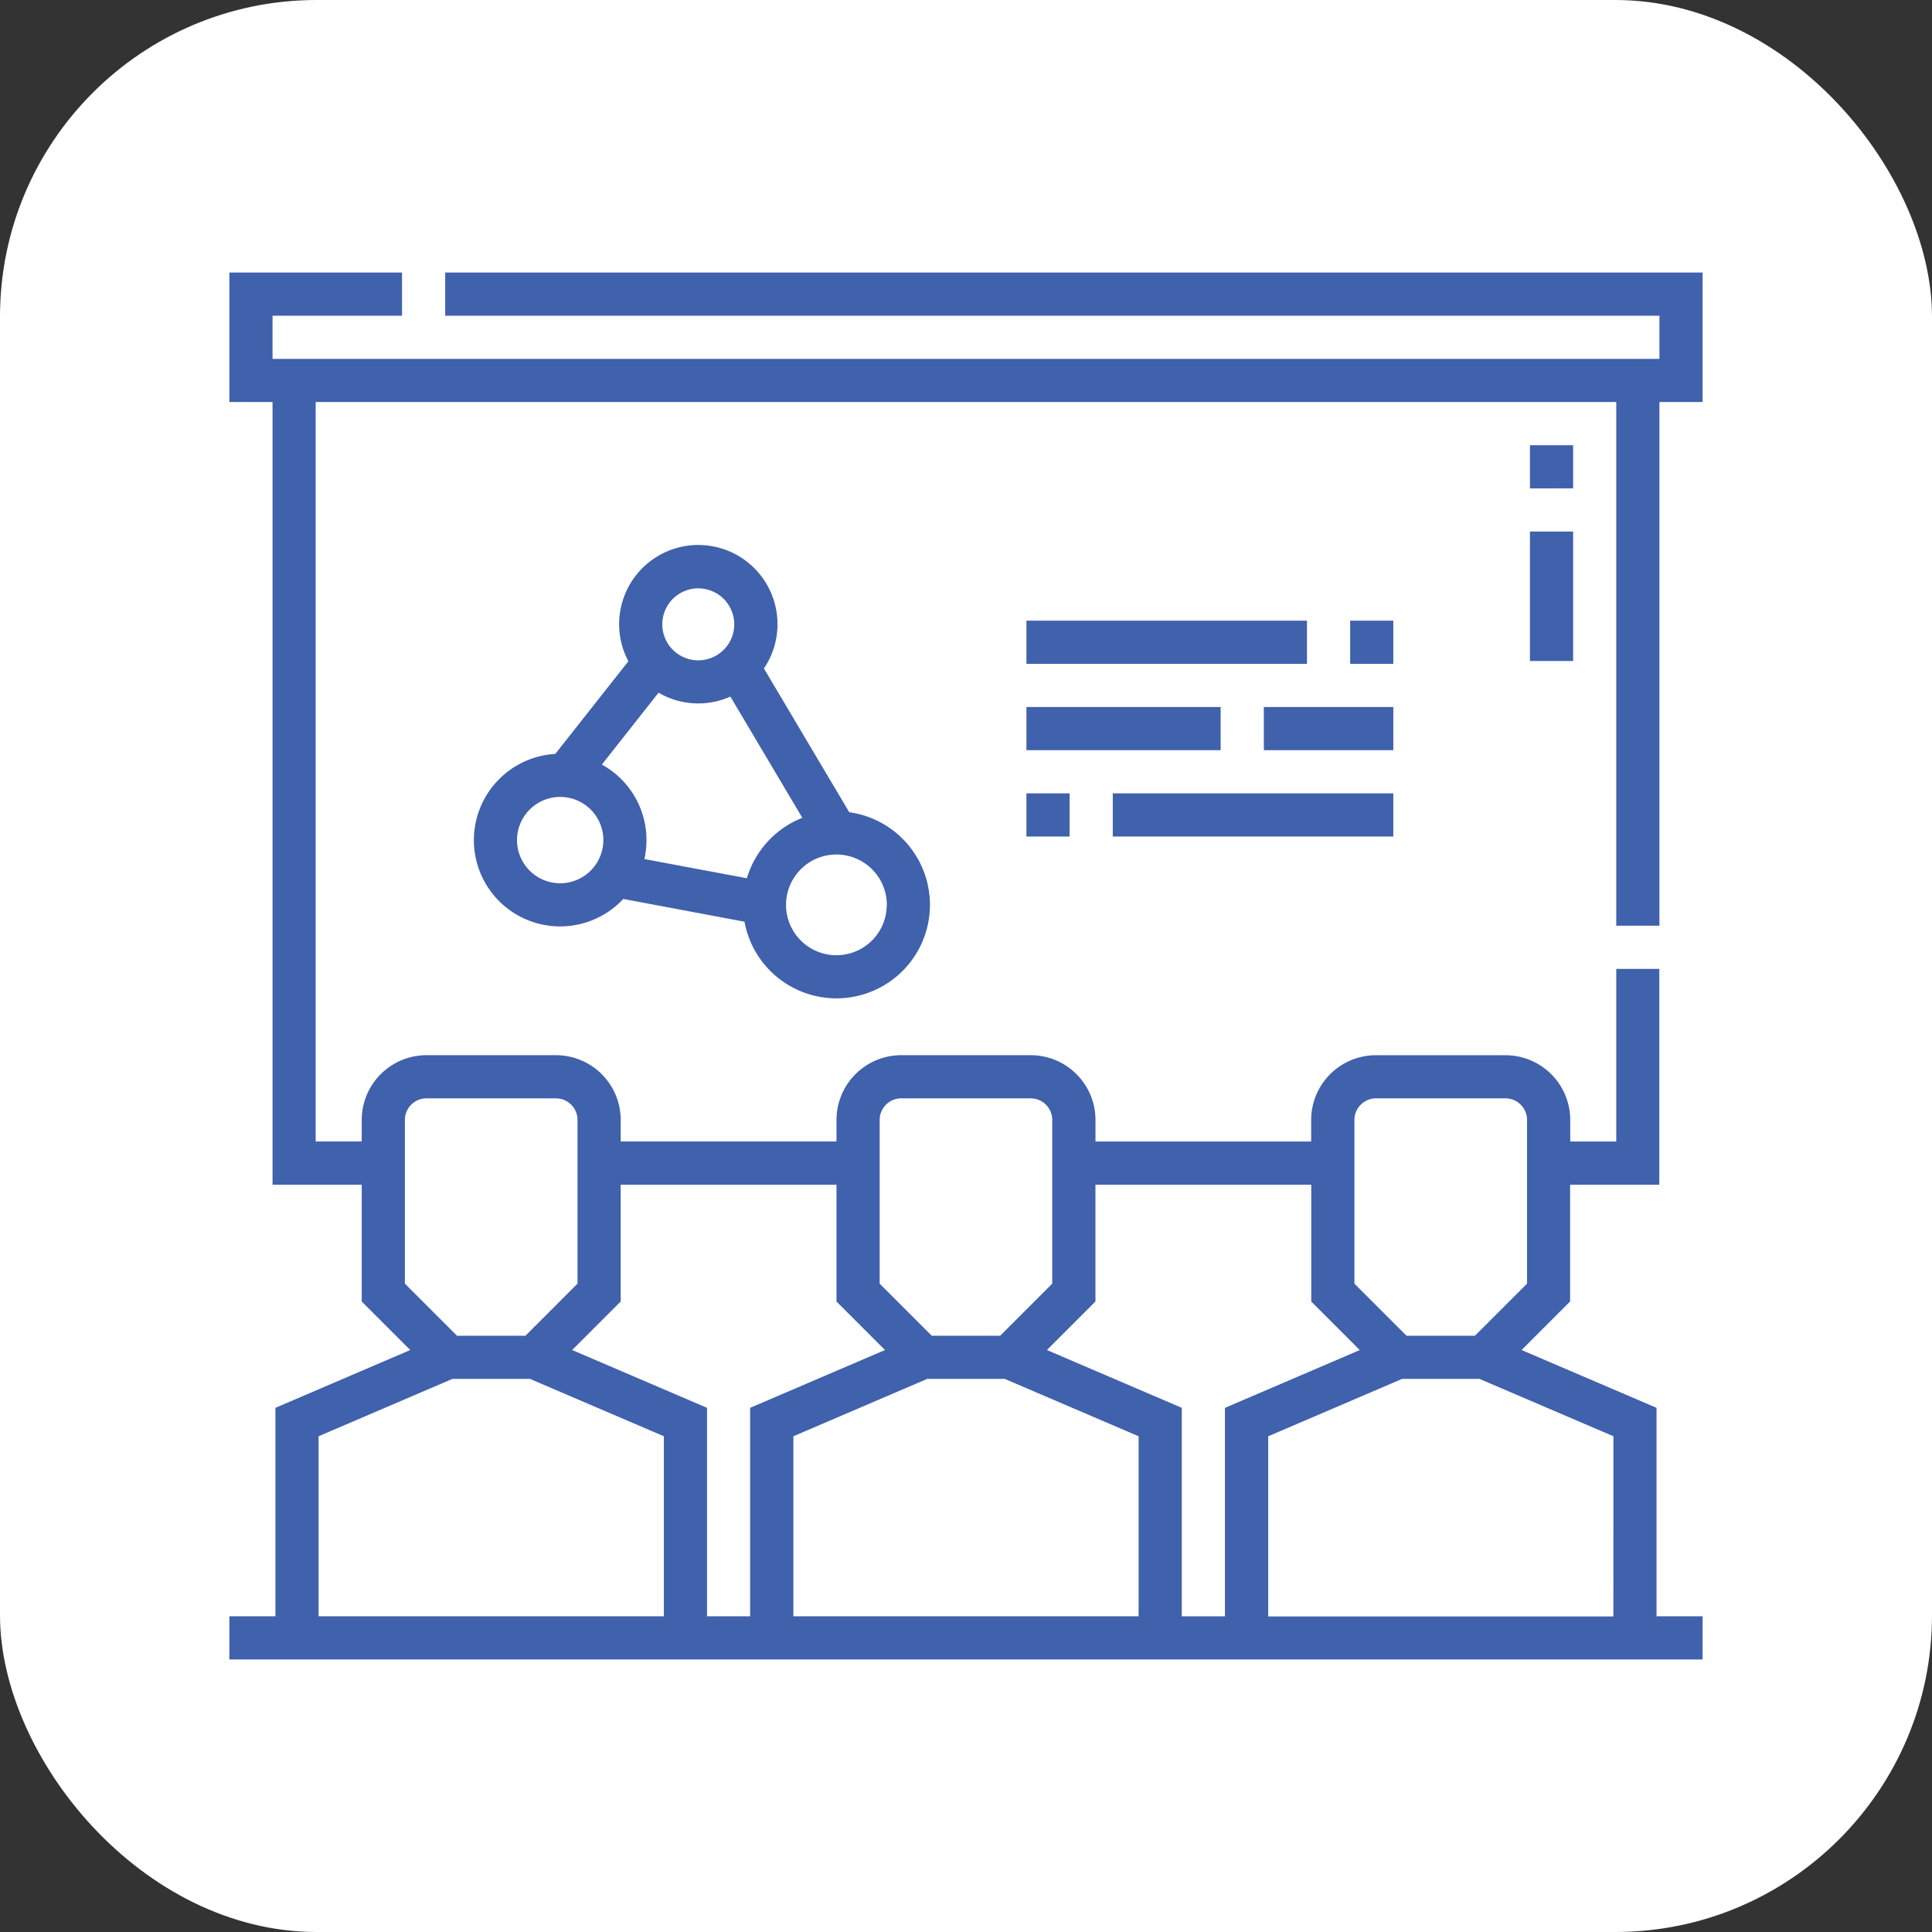 <?xml version="1.0" encoding="UTF-8"?> <svg xmlns="http://www.w3.org/2000/svg" width="61" height="61" viewBox="0 0 61 61"><rect x="0" y="0" width="61" height="61" fill="#333333" stroke="none"/><g id="Group_18959" data-name="Group 18959" transform="translate(-435 -1389)"><g id="Group_18862" data-name="Group 18862"><rect id="Rectangle_12" data-name="Rectangle 12" width="61" height="61" rx="10" transform="translate(435 1389)" fill="#fff"></rect><g id="_3612443" data-name="3612443" transform="translate(442.242 1382.605)"><path id="Path_12013" data-name="Path 12013" d="M45.152,35.623V19.088h1.363V15H6.814v1.363H45.152v1.363H1.363V16.363H5.451V15H0v4.088H1.363V43.8H4.179v3.689L5.711,49.02,1.454,50.845v6.582H0v1.363H46.515V57.426H45.061V50.845L40.8,49.02l1.532-1.532V43.8h2.816V36.986H43.789v5.451H42.336v-.681a2.046,2.046,0,0,0-2.044-2.044H36.2a2.046,2.046,0,0,0-2.044,2.044v.681H27.346v-.681A2.046,2.046,0,0,0,25.3,39.711H21.213a2.046,2.046,0,0,0-2.044,2.044v.681H12.356v-.681a2.046,2.046,0,0,0-2.044-2.044H6.223a2.046,2.046,0,0,0-2.044,2.044v.681H2.725V19.088H43.789V35.623ZM2.816,51.743l4.228-1.812H9.49l4.228,1.812v5.683H2.816Zm19.218-1.812H24.48l4.228,1.812v5.683h-10.9V51.743Zm21.664,7.5H32.8V51.743l4.228-1.812H39.47L43.7,51.743ZM35.522,41.755a.682.682,0,0,1,.681-.681h4.088a.682.682,0,0,1,.681.681v5.169l-1.645,1.645H37.167l-1.645-1.645ZM34.159,43.8v3.689l1.532,1.532-4.257,1.825v6.582H30.071V50.845L25.813,49.02l1.532-1.532V43.8ZM20.532,41.755a.682.682,0,0,1,.681-.681H25.3a.682.682,0,0,1,.681.681v5.169l-1.645,1.645H22.177l-1.645-1.645ZM19.169,43.8v3.689L20.7,49.02l-4.258,1.825v6.581H15.081V50.845L10.823,49.02l1.532-1.532V43.8ZM5.542,41.755a.682.682,0,0,1,.681-.681h4.088a.682.682,0,0,1,.681.681v5.169L9.348,48.569H7.187L5.542,46.924Z" transform="translate(0 0)" fill="#4061ac"></path><path id="Path_12014" data-name="Path 12014" d="M85,119.061a2.724,2.724,0,0,0,4.717,1.858l3.827.718a2.952,2.952,0,1,0,3.308-3.456l-2.694-4.539a2.5,2.5,0,1,0-4.28-.227l-2.308,2.925A2.729,2.729,0,0,0,85,119.061Zm2.725,1.363a1.363,1.363,0,1,1,1.363-1.363A1.364,1.364,0,0,1,87.727,120.424Zm5.891-.159-3.233-.606a2.721,2.721,0,0,0-1.342-2.983l1.79-2.269a2.49,2.49,0,0,0,2.268.123l2.271,3.827A2.966,2.966,0,0,0,93.619,120.265Zm4.42.841a1.59,1.59,0,1,1-1.59-1.59A1.592,1.592,0,0,1,98.039,121.105Zm-5.951-9.993a1.136,1.136,0,1,1-1.136,1.136A1.137,1.137,0,0,1,92.088,111.112Z" transform="translate(-77.28 -86.141)" fill="#4061ac"></path><path id="Path_12015" data-name="Path 12015" d="M277,136h8.858v1.363H277Z" transform="translate(-251.834 -110.008)" fill="#4061ac"></path><path id="Path_12016" data-name="Path 12016" d="M307,196h8.858v1.363H307Z" transform="translate(-279.108 -164.556)" fill="#4061ac"></path><path id="Path_12017" data-name="Path 12017" d="M359.5,166h4.088v1.363H359.5Z" transform="translate(-326.838 -137.282)" fill="#4061ac"></path><path id="Path_12018" data-name="Path 12018" d="M277,196h1.363v1.363H277Z" transform="translate(-251.834 -164.556)" fill="#4061ac"></path><path id="Path_12019" data-name="Path 12019" d="M277,166h6.132v1.363H277Z" transform="translate(-251.834 -137.282)" fill="#4061ac"></path><path id="Path_12020" data-name="Path 12020" d="M389.5,136h1.363v1.363H389.5Z" transform="translate(-354.113 -110.008)" fill="#4061ac"></path><path id="Path_12021" data-name="Path 12021" d="M452,105h1.363v4.088H452Z" transform="translate(-410.936 -81.823)" fill="#4061ac"></path><path id="Path_12022" data-name="Path 12022" d="M452,75h1.363v1.363H452Z" transform="translate(-410.936 -54.548)" fill="#4061ac"></path></g></g></g></svg> 